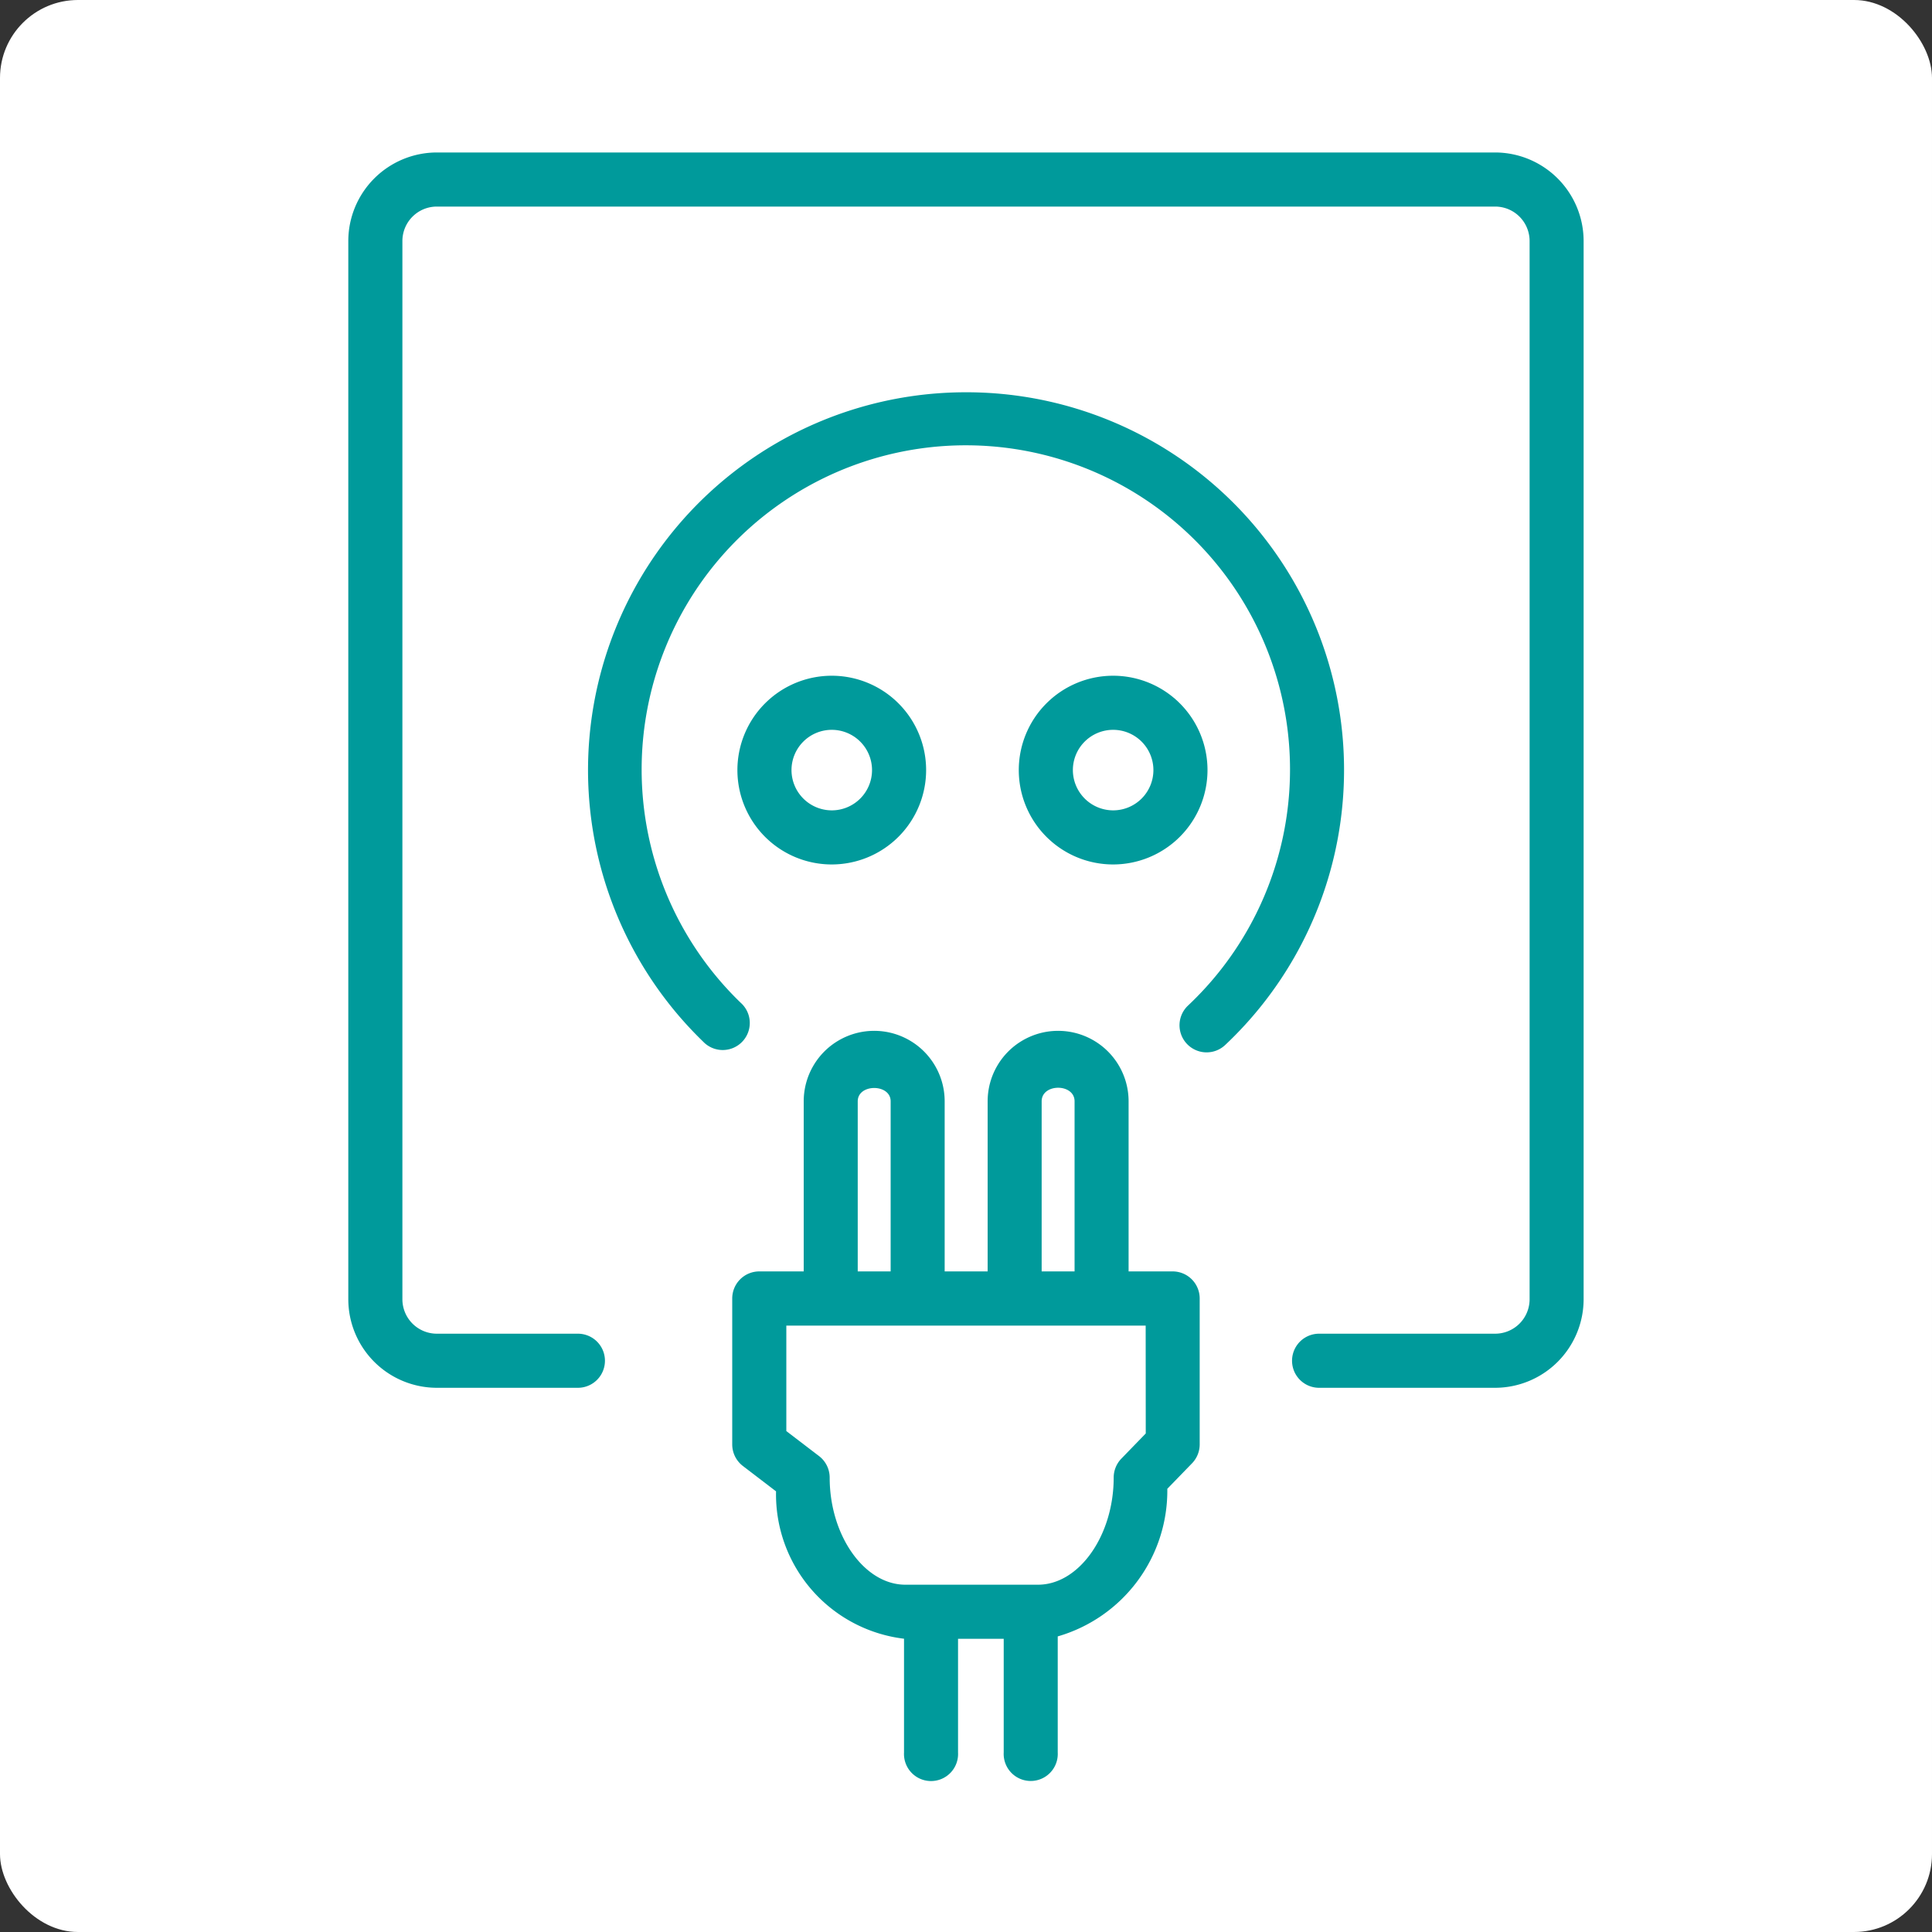 <svg xmlns="http://www.w3.org/2000/svg" viewBox="0 0 25 25">
  <rect x="0" y="0" width="25" height="25" fill="#333333" stroke="none"/>
  <defs>
    <style>
      .cls-1 {
        fill: #fff;
      }

      .cls-2 {
        fill: #009a9b;
      }
    </style>
  </defs>
  <g id="Layer_5" data-name="Layer 5">
    <rect class="cls-1" width="25" height="25" rx="1.009"/>
  </g>
  <g id="Layer_2" data-name="Layer 2">
    <g>
      <path class="cls-2" d="M19.347,1.973H5.653a1.147,1.147,0,0,0-1.146,1.146V16.812a1.147,1.147,0,0,0,1.146,1.146H7.478a.35.35,0,0,0,0-.7H5.653a.446.446,0,0,1-.446-.446V3.119a.446.446,0,0,1,.446-.446H19.347a.446.446,0,0,1,.446.446V16.812a.446.446,0,0,1-.446.446H17.069a.35.35,0,0,0,0,.7h2.277a1.147,1.147,0,0,0,1.146-1.146V3.119A1.147,1.147,0,0,0,19.347,1.973Z"/>
      <path class="cls-2" d="M12.497,5.076A4.889,4.889,0,0,0,9.099,13.479a.35.35,0,1,0,.486-.503A4.195,4.195,0,1,1,15.374,13.011a.35.35,0,0,0,.479.512A4.887,4.887,0,0,0,12.497,5.076Z"/>
      <path class="cls-2" d="M11.984,9.965a1.221,1.221,0,1,0-1.221,1.221A1.222,1.222,0,0,0,11.984,9.965Zm-1.742,0a.521.521,0,1,1,.521.521A.522.522,0,0,1,10.242,9.965Z"/>
      <path class="cls-2" d="M15.625,9.965a1.221,1.221,0,1,0-1.221,1.221A1.222,1.222,0,0,0,15.625,9.965Zm-1.742,0a.521.521,0,1,1,.521.521A.522.522,0,0,1,13.883,9.965Z"/>
      <path class="cls-2" d="M15.175,16.452h-.571V14.251a.912.912,0,1,0-1.824,0v2.201H12.224V14.251a.912.912,0,1,0-1.824,0v2.201H9.825a.35.35,0,0,0-.35.35v1.889a.351.351,0,0,0,.137.278l.43.329a1.881,1.881,0,0,0,1.656,1.907v1.473a.35.35,0,1,0,.699,0V21.206h.591v1.471a.35.35,0,1,0,.699,0V21.175a1.963,1.963,0,0,0,1.418-1.91l.321-.331a.353.353,0,0,0,.098-.244V16.803A.35.35,0,0,0,15.175,16.452Zm-1.696-2.201c0-.234.426-.234.426,0v2.201h-.426Zm-2.38,0c0-.23.426-.23.426,0v2.201H11.099Zm3.727,4.298-.317.327a.353.353,0,0,0-.098.244c0,.751-.449,1.386-.979,1.386H11.715c-.53,0-.979-.635-.979-1.386a.351.351,0,0,0-.137-.278l-.424-.324V17.153h4.65Z"/>
    </g>
  </g>
</svg>
